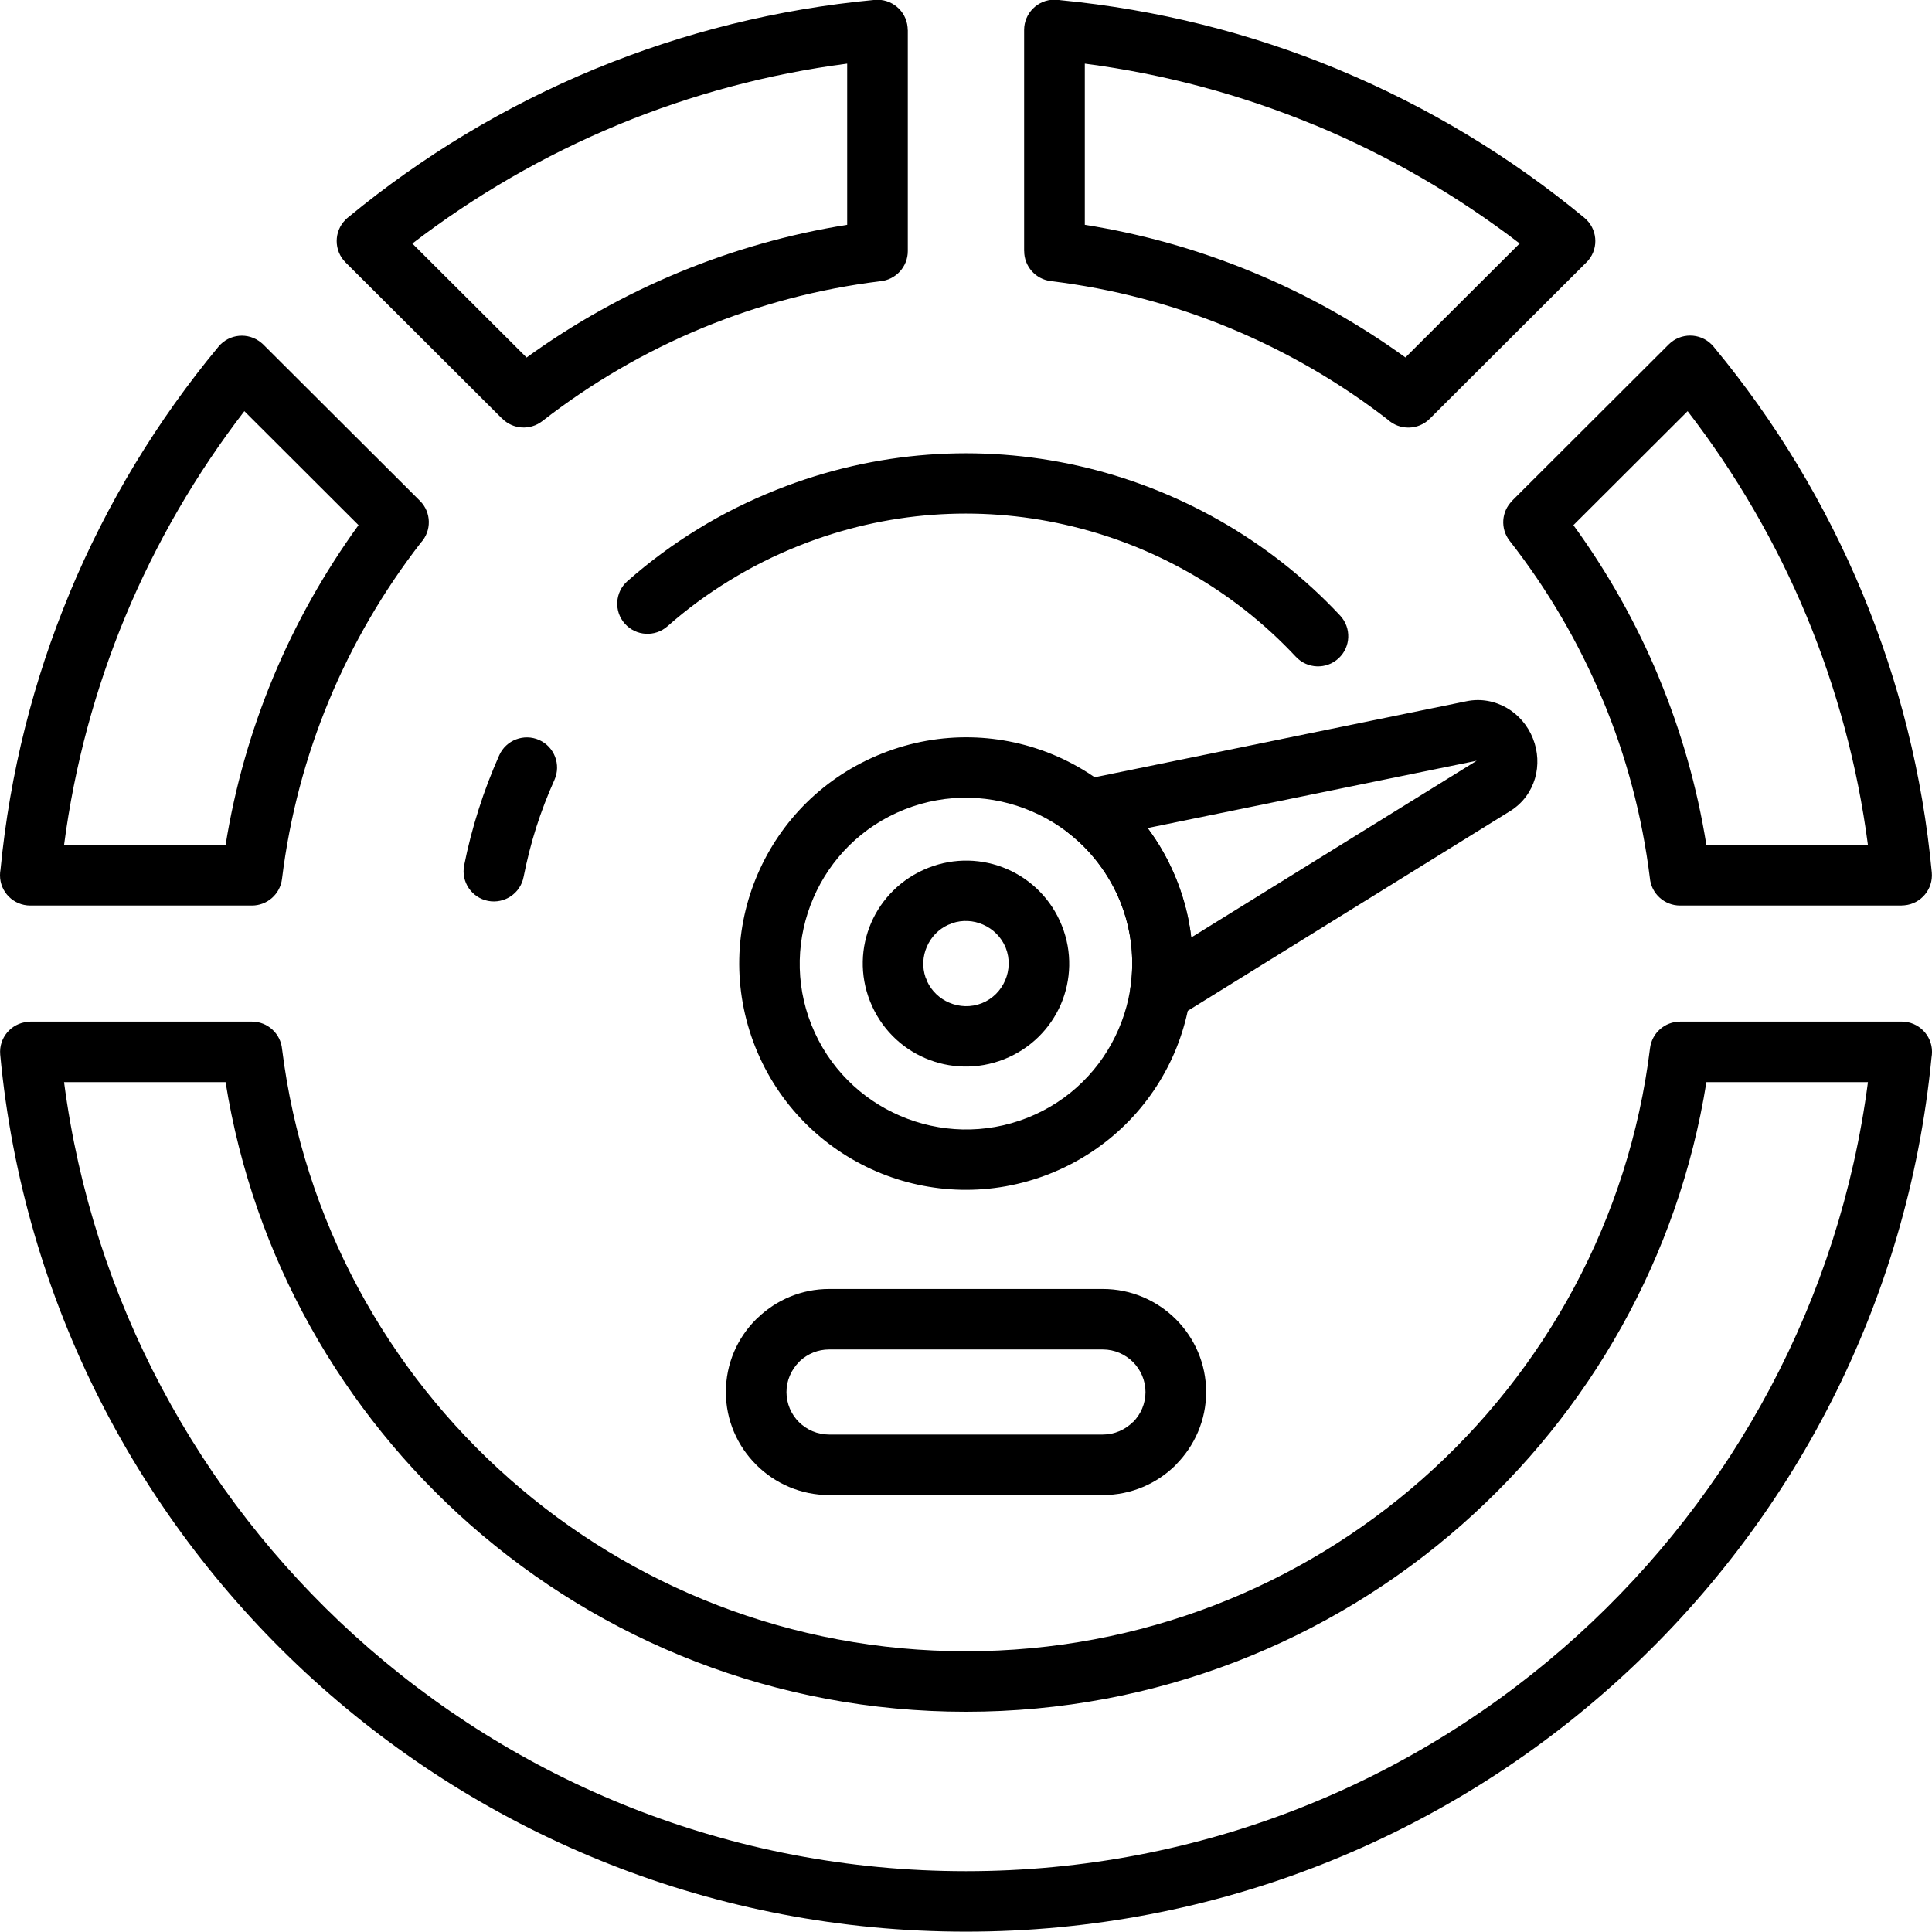 <svg id="Seo_Performance" enable-background="new 0 0 128 128" height="512" viewBox="0 0 128 128" width="512" xmlns="http://www.w3.org/2000/svg"><g id="_x3C_Group_x3E_"><path id="_x36_" d="m70.233.009c6.453.622 12.614 2.188 18.348 4.559.037.015.074.033.107.047 5.938 2.469 11.417 5.791 16.278 9.811.854.705.975 1.965.269 2.817-.041.051-.084.097-.13.139l-10.381 10.363c-.762.76-1.992.778-2.78.056-3.176-2.46-6.695-4.507-10.479-6.073-.033-.014-.065-.027-.098-.041-3.686-1.516-7.629-2.563-11.746-3.063-1.022-.124-1.77-.99-1.766-1.991h-.004v-14.65c0-1.107.9-2.006 2.011-2.006.124 0 .249.009.371.032zm16.812 8.256c-4.786-1.978-9.876-3.359-15.173-4.049v10.678c3.831.607 7.526 1.659 11.027 3.1.032.014.069.023.102.042 3.599 1.486 6.992 3.391 10.112 5.646l7.568-7.551c-4.133-3.168-8.678-5.809-13.534-7.829-.038-.013-.07-.023-.102-.037zm-28.726 10.368c-4.137.51-8.093 1.571-11.793 3.1-3.821 1.58-7.381 3.665-10.6 6.17-.807.625-1.945.542-2.646-.162l-.005.004-10.38-10.358c-.785-.783-.785-2.052 0-2.835.068-.07.139-.13.217-.19 4.88-4.021 10.367-7.338 16.306-9.793.037-.015.07-.028.107-.042 5.766-2.372 11.955-3.928 18.431-4.535 1.101-.098 2.076.713 2.174 1.812.004.06.009.12.009.18h.005v14.653c0 1.042-.804 1.904-1.825 1.996zm-13.31-.598c3.528-1.459 7.252-2.525 11.119-3.141v-10.679c-5.265.686-10.322 2.052-15.075 4.008-.034.014-.065.027-.098.042-4.902 2.029-9.48 4.684-13.636 7.87l7.568 7.552c3.12-2.256 6.513-4.161 10.122-5.652zm-17.128 17.919c-2.466 3.179-4.521 6.69-6.083 10.452-1.541 3.71-2.604 7.676-3.115 11.827-.125 1.02-.993 1.761-1.991 1.761h-14.686c-1.11 0-2.006-.894-2.006-2.002 0-.129.01-.25.033-.37.622-6.431 2.191-12.579 4.568-18.299v-.009c2.475-5.958 5.817-11.461 9.876-16.349.705-.852 1.973-.968 2.823-.264.051.037.098.083.143.125l10.383 10.359c.761.759.779 1.987.055 2.769zm-9.788 8.932c1.496-3.595 3.403-6.982 5.66-10.095l-7.564-7.551c-3.189 4.147-5.853 8.714-7.887 13.606-1.982 4.772-3.366 9.849-4.058 15.14h10.702c.618-3.859 1.685-7.575 3.147-11.1zm95.495-21.847c4.025 4.865 7.346 10.344 9.811 16.278 2.4 5.782 3.979 11.995 4.588 18.495.097 1.098-.716 2.071-1.815 2.168-.061.005-.121.009-.177.009v.005h-14.686c-1.05 0-1.909-.802-2.001-1.821-.511-4.128-1.569-8.07-3.102-11.758h-.005c-1.588-3.826-3.677-7.38-6.184-10.586-.628-.805-.544-1.94.162-2.64l-.006-.005 10.383-10.363c.785-.783 2.057-.783 2.841 0 .07.069.136.143.191.218zm6.11 17.798c-2.028-4.882-4.694-9.451-7.888-13.596l-7.568 7.551c2.266 3.118 4.174 6.499 5.664 10.09h-.004l.004.009c1.463 3.521 2.53 7.237 3.147 11.095h10.703c-.692-5.291-2.08-10.373-4.058-15.149zm8.27 29.227c-1.578 16.299-9.258 30.812-20.73 41.227-11.417 10.368-26.59 16.686-43.239 16.686-16.645 0-31.817-6.317-43.235-16.686-11.52-10.462-19.218-25.044-20.75-41.421-.098-1.099.71-2.07 1.811-2.168.06-.005.121-.01.181-.01v-.008h14.686c1.043 0 1.902.801 1.996 1.82 1.408 11.304 6.959 21.329 15.09 28.494 8.045 7.094 18.627 11.401 30.221 11.401 11.597 0 22.178-4.308 30.225-11.401 8.143-7.179 13.701-17.223 15.094-28.55.125-1.019.993-1.765 1.992-1.761v-.004h14.685c1.105 0 2.007.898 2.007 2.005-.002.132-.012.257-.034.376zm-23.429 38.267c10.288-9.345 17.328-22.187 19.218-36.636h-10.703c-1.852 11.596-7.739 21.853-16.18 29.297-8.762 7.728-20.275 12.416-32.876 12.416-12.602 0-24.11-4.688-32.872-12.416-8.441-7.444-14.329-17.701-16.181-29.297h-10.701c1.89 14.449 8.929 27.291 19.218 36.636 10.7 9.715 24.922 15.64 40.537 15.64 15.617 0 29.839-5.926 40.54-15.64z"/><path id="_x35_" d="m77.955 58.303c1.532 3.844 1.359 7.945-.154 11.466-1.519 3.515-4.387 6.461-8.25 7.995-3.857 1.528-7.967 1.357-11.492-.157-3.524-1.517-6.476-4.378-8.014-8.228-1.532-3.851-1.364-7.951.154-11.466 1.518-3.521 4.387-6.463 8.25-7.996 3.857-1.53 7.967-1.363 11.491.152 3.525 1.517 6.477 4.379 8.015 8.234zm-3.845 9.881c1.118-2.584 1.248-5.592.125-8.407v-.005c-1.124-2.812-3.287-4.906-5.883-6.018-2.591-1.116-5.604-1.246-8.427-.124-2.823 1.121-4.922 3.279-6.036 5.864-1.118 2.59-1.249 5.602-.125 8.414s3.288 4.91 5.879 6.021c2.595 1.117 5.613 1.242 8.431.125 2.823-1.12 4.922-3.28 6.036-5.87z"/><path id="_x34_" d="m71.773 51.65 25.394-5.193c.956-.195 1.885-.005 2.67.449.765.444 1.383 1.158 1.723 2.02.343.857.384 1.793.139 2.641-.255.867-.803 1.64-1.63 2.159l-22.128 13.709c-.943.583-2.178.296-2.763-.645-.265-.417-.349-.895-.284-1.344.14-.944.159-1.913.048-2.882-.112-.944-.344-1.885-.707-2.793-.361-.898-.839-1.742-1.416-2.505-.579-.783-1.257-1.474-2.005-2.057-.873-.686-1.021-1.942-.339-2.813.334-.421.803-.676 1.3-.746zm26.062-1.25-21.803 4.46.004.004c.762 1.02 1.412 2.169 1.918 3.438.501 1.26.822 2.539.97 3.808z"/><path id="_x33_" d="m70.35 61.323c.7 1.75.622 3.617-.065 5.217-.691 1.598-2.001 2.937-3.761 3.637-1.755.694-3.626.62-5.228-.071-1.602-.685-2.943-1.991-3.645-3.747l-.009-.022c-.693-1.748-.614-3.6.074-5.193.691-1.598 2.001-2.937 3.761-3.637l.019-.009c1.754-.691 3.612-.613 5.209.074 1.602.688 2.944 1.996 3.645 3.751zm-3.757 3.632c.288-.667.325-1.441.038-2.164-.289-.713-.846-1.251-1.515-1.539-.626-.273-1.346-.319-2.032-.087-.084.042-.173.079-.261.106-.655.296-1.147.824-1.417 1.455-.273.625-.32 1.343-.087 2.025.042.087.08.175.107.268.302.649.831 1.141 1.458 1.408.669.288 1.444.325 2.169.037.715-.286 1.253-.842 1.54-1.509z"/><path id="_x32_" d="m34.688 58.104c-.209 1.084-1.267 1.793-2.354 1.583-1.086-.212-1.797-1.264-1.583-2.349.241-1.222.561-2.459.961-3.715.389-1.231.849-2.427 1.364-3.586.45-1.005 1.634-1.459 2.647-1.01 1.006.45 1.461 1.631 1.011 2.641-.468 1.042-.872 2.1-1.211 3.16-.329 1.039-.608 2.131-.835 3.276zm9.536-16.614c-.831.732-2.094.654-2.828-.171s-.655-2.089.171-2.816c1.449-1.279 3.014-2.438 4.686-3.461 1.62-.996 3.366-1.866 5.223-2.604 6.578-2.613 13.487-3.025 19.914-1.589 6.61 1.482 12.712 4.919 17.401 9.937.751.811.706 2.076-.103 2.826-.812.756-2.08.708-2.836-.102-4.133-4.425-9.509-7.458-15.346-8.761-5.664-1.27-11.756-.907-17.555 1.399-1.615.639-3.157 1.413-4.61 2.307-1.485.909-2.859 1.923-4.117 3.035z"/><path id="_x31_" d="m54.931 85.398h18.135c1.886 0 3.599.769 4.839 2.006 1.233 1.233 2.005 2.941 2.005 4.823 0 1.871-.771 3.575-2.005 4.813l-.005.006.005.004c-1.24 1.237-2.953 2.001-4.839 2.001h-18.135c-1.876 0-3.585-.764-4.825-2.001l-.008-.01c-1.241-1.237-2.007-2.941-2.007-4.813 0-1.882.766-3.59 2.007-4.823.041-.041.082-.083.129-.119 1.227-1.169 2.888-1.887 4.704-1.887zm18.133 4.008h-18.134c-.738 0-1.411.287-1.917.75-.024.027-.047.056-.075.078-.51.515-.832 1.22-.832 1.993 0 .772.315 1.482.827 1.992.516.509 1.221.824 1.996.824h18.135c.777 0 1.482-.32 1.997-.83l.004.006c.511-.51.827-1.22.827-1.992 0-.773-.321-1.479-.831-1.993-.515-.508-1.22-.828-1.997-.828z"/></g></svg>